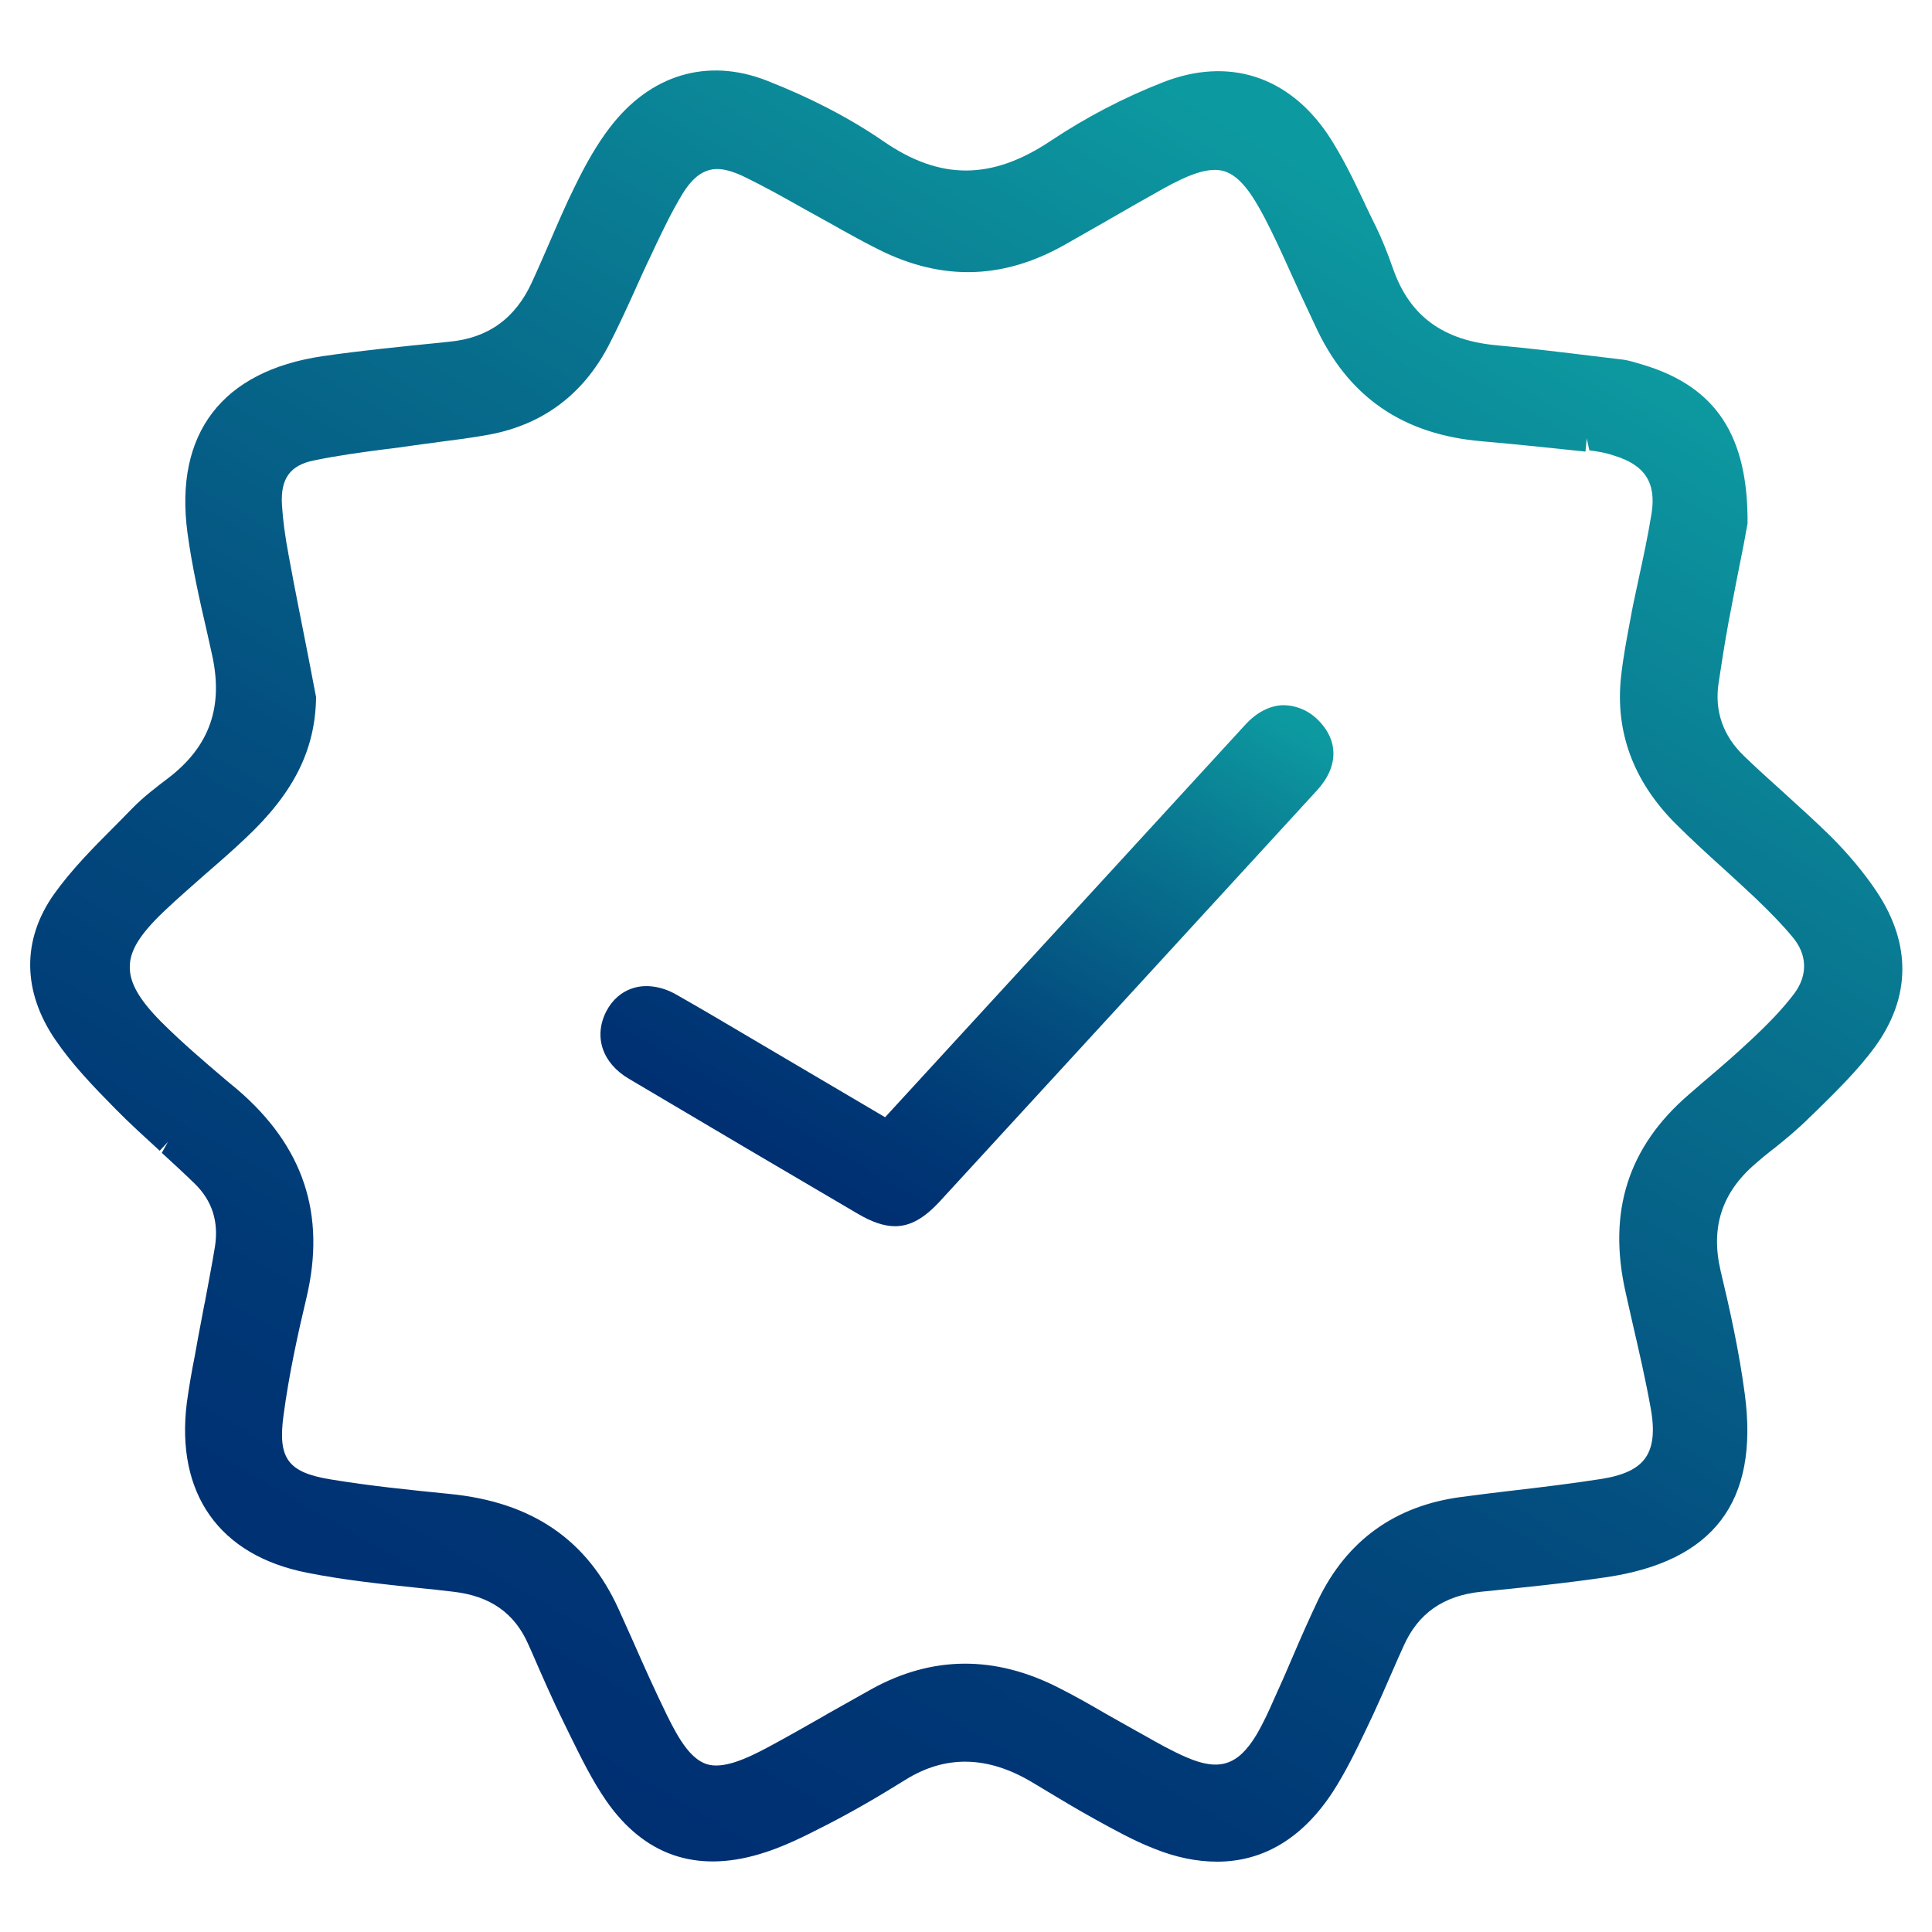 <?xml version="1.0" encoding="UTF-8"?>
<svg id="a" data-name="Layer 1" xmlns="http://www.w3.org/2000/svg" xmlns:xlink="http://www.w3.org/1999/xlink" viewBox="0 0 64 64">
  <defs>
    <style>
      .d {
        fill: url(#c);
      }

      .e {
        fill: url(#b);
      }
    </style>
    <linearGradient id="b" x1="37.44" y1="20.2" x2="26.52" y2="39.12" gradientUnits="userSpaceOnUse">
      <stop offset=".03" stop-color="#0d99a0"/>
      <stop offset=".31" stop-color="#08718e"/>
      <stop offset=".6" stop-color="#034d7f"/>
      <stop offset=".85" stop-color="#003775"/>
      <stop offset="1" stop-color="#002f72"/>
    </linearGradient>
    <linearGradient id="c" x1="47.21" y1="5.69" x2="16.81" y2="58.34" xlink:href="#b"/>
  </defs>
  <path class="e" d="M42.49,23.36h0c-.44.02-.87.24-1.25.66-1.51,1.65-3.02,3.29-4.53,4.94l-7.39,8.05-4.19-2.47c-.9-.53-1.82-1.08-2.74-1.6-.47-.27-1-.34-1.41-.21-.39.12-.7.39-.9.78-.42.83-.13,1.71.76,2.23,2.73,1.62,5.21,3.08,7.58,4.47.46.27.86.41,1.23.41.51,0,.97-.27,1.48-.82,3.7-4.03,7.67-8.35,12.49-13.61.74-.8.73-1.69,0-2.38-.33-.31-.74-.45-1.11-.45Z"/>
  <path class="d" d="M62.15,29.51c-.41-.61-.92-1.22-1.51-1.81-.5-.49-1.03-.97-1.57-1.46-.43-.39-.88-.79-1.3-1.2-.69-.66-.98-1.49-.84-2.41.09-.6.2-1.31.33-2.02.17-.91.35-1.81.5-2.56l.13-.71c.02-2.9-1.04-4.52-3.44-5.25-.24-.07-.47-.15-.71-.18l-.92-.11c-1.05-.13-2.14-.26-3.22-.36-1.8-.16-2.9-.97-3.45-2.53-.2-.57-.38-1.01-.57-1.4-.11-.22-.22-.45-.33-.68l-.05-.11c-.36-.76-.74-1.55-1.21-2.26-1.31-1.94-3.29-2.58-5.45-1.74-1.31.51-2.57,1.17-3.74,1.95-1.95,1.3-3.66,1.31-5.55,0-1.12-.77-2.42-1.44-3.85-2-1.97-.77-3.87-.2-5.21,1.57-.39.51-.75,1.12-1.14,1.92-.31.62-.59,1.28-.88,1.95-.18.41-.36.83-.55,1.24-.55,1.2-1.45,1.85-2.74,1.97l-.28.03c-1.29.13-2.62.26-3.92.45-3.32.49-4.91,2.56-4.47,5.85.15,1.11.4,2.22.65,3.3l.16.72c.39,1.73-.07,3.05-1.44,4.1-.41.31-.84.64-1.2,1.01-.18.18-.35.36-.53.54l-.09.09c-.69.69-1.4,1.41-1.97,2.21-1.07,1.51-1.05,3.22.04,4.82.56.82,1.25,1.54,1.98,2.28.48.49.99.95,1.48,1.4l.27-.29h0l-.2.36c.36.33.73.67,1.08,1.01.59.57.81,1.27.68,2.1-.1.61-.22,1.22-.33,1.82l-.02.09c-.07.37-.14.74-.21,1.11l-.11.61c-.1.5-.19,1.02-.26,1.53-.38,3.01,1.07,5.07,3.99,5.64,1.2.24,2.44.37,3.66.5.4.04.79.08,1.19.13,1.21.14,2.02.71,2.47,1.74l.13.29c.33.76.67,1.54,1.04,2.29l.21.43c.36.73.73,1.49,1.2,2.17,1.25,1.8,2.96,2.4,5.08,1.77.75-.22,1.45-.57,2.21-.96.84-.43,1.69-.92,2.62-1.5,1.33-.83,2.73-.8,4.2.08l.35.21c.58.35,1.18.71,1.78,1.04.6.33,1.23.68,1.89.94.74.3,1.44.44,2.11.44,1.53,0,2.83-.78,3.83-2.31.42-.65.77-1.37,1.08-2.02.38-.78.73-1.6,1.08-2.4l.18-.4c.48-1.09,1.32-1.68,2.56-1.81,1.4-.14,2.78-.28,4.14-.48,3.57-.52,5.08-2.5,4.61-6.06-.19-1.44-.51-2.87-.8-4.08-.34-1.44.03-2.6,1.15-3.56.17-.15.35-.3.53-.44l.08-.06c.4-.32.81-.66,1.18-1.03l.27-.26c.66-.65,1.35-1.33,1.9-2.08,1.19-1.64,1.21-3.41.06-5.14ZM52.56,14.51l.09.41c.27.03.55.08.81.17,1.03.31,1.41.9,1.25,1.92-.12.74-.28,1.49-.44,2.22l-.02.1c-.09.41-.18.82-.25,1.23-.11.58-.23,1.21-.3,1.85-.2,1.82.4,3.46,1.79,4.86.52.52,1.09,1.04,1.62,1.52.34.31.69.63,1.03.95.52.5.91.9,1.24,1.3.49.58.51,1.26.06,1.87-.41.54-.88,1.02-1.47,1.57-.49.46-1,.9-1.52,1.34l-.52.45c-2,1.73-2.68,3.87-2.08,6.54l.23,1.02c.21.91.43,1.86.6,2.81.14.76.08,1.29-.17,1.65-.25.36-.71.58-1.45.7-.96.15-1.94.27-2.89.38-.59.07-1.18.14-1.77.22-2.19.29-3.78,1.44-4.73,3.4-.29.61-.57,1.24-.83,1.85-.16.37-.32.75-.49,1.12l-.13.29c-.18.41-.37.83-.6,1.22-.61,1.01-1.23,1.21-2.3.75-.49-.21-.97-.48-1.39-.72l-.36-.2c-.3-.17-.6-.34-.94-.53-.5-.29-1.02-.59-1.54-.85-2.12-1.09-4.21-1.08-6.23.04-.49.27-.97.55-1.46.82l-.1.06c-.61.35-1.23.7-1.86,1.04-.73.39-1.49.73-2.03.56-.51-.17-.89-.75-1.32-1.63-.39-.8-.76-1.62-1.11-2.42l-.04-.09c-.15-.33-.3-.67-.45-1-1.04-2.29-2.86-3.54-5.58-3.81-1.4-.14-2.67-.27-3.94-.48-1.43-.23-1.77-.69-1.58-2.11.18-1.36.48-2.73.76-3.9.66-2.78-.1-5.04-2.3-6.92l-.35-.29c-.73-.62-1.48-1.26-2.17-1.95-.73-.74-1.04-1.29-1.03-1.82,0-.53.34-1.07,1.1-1.8.46-.44.95-.86,1.41-1.27.44-.38.9-.78,1.33-1.19,1.6-1.5,2.31-2.94,2.33-4.67l-.26-1.35c-.21-1.08-.44-2.2-.64-3.3-.13-.69-.2-1.22-.23-1.72-.05-.87.27-1.31,1.07-1.47.78-.16,1.58-.27,2.36-.37.32-.04.65-.08.97-.13.27-.04.54-.07.81-.11.54-.07,1.1-.14,1.64-.24,1.79-.33,3.12-1.33,3.97-2.95.31-.6.6-1.23.87-1.83.17-.38.35-.78.54-1.17l.13-.28c.28-.59.57-1.19.91-1.75.34-.55.7-.82,1.15-.82.24,0,.51.08.82.22.73.35,1.44.75,2.13,1.14l.11.06c.28.15.55.31.83.46l.21.12c.35.19.7.39,1.06.57,2.15,1.14,4.23,1.13,6.33-.05.46-.26.91-.52,1.37-.78l.12-.07c.59-.34,1.2-.69,1.81-1.03.82-.45,1.48-.72,2-.57.52.16.92.74,1.35,1.56.28.54.54,1.1.8,1.68.12.26.23.51.35.77l.51,1.09c1.08,2.37,2.9,3.63,5.55,3.85,1.14.1,2.29.22,3.41.34l.04-.4h0Z"/>
</svg>